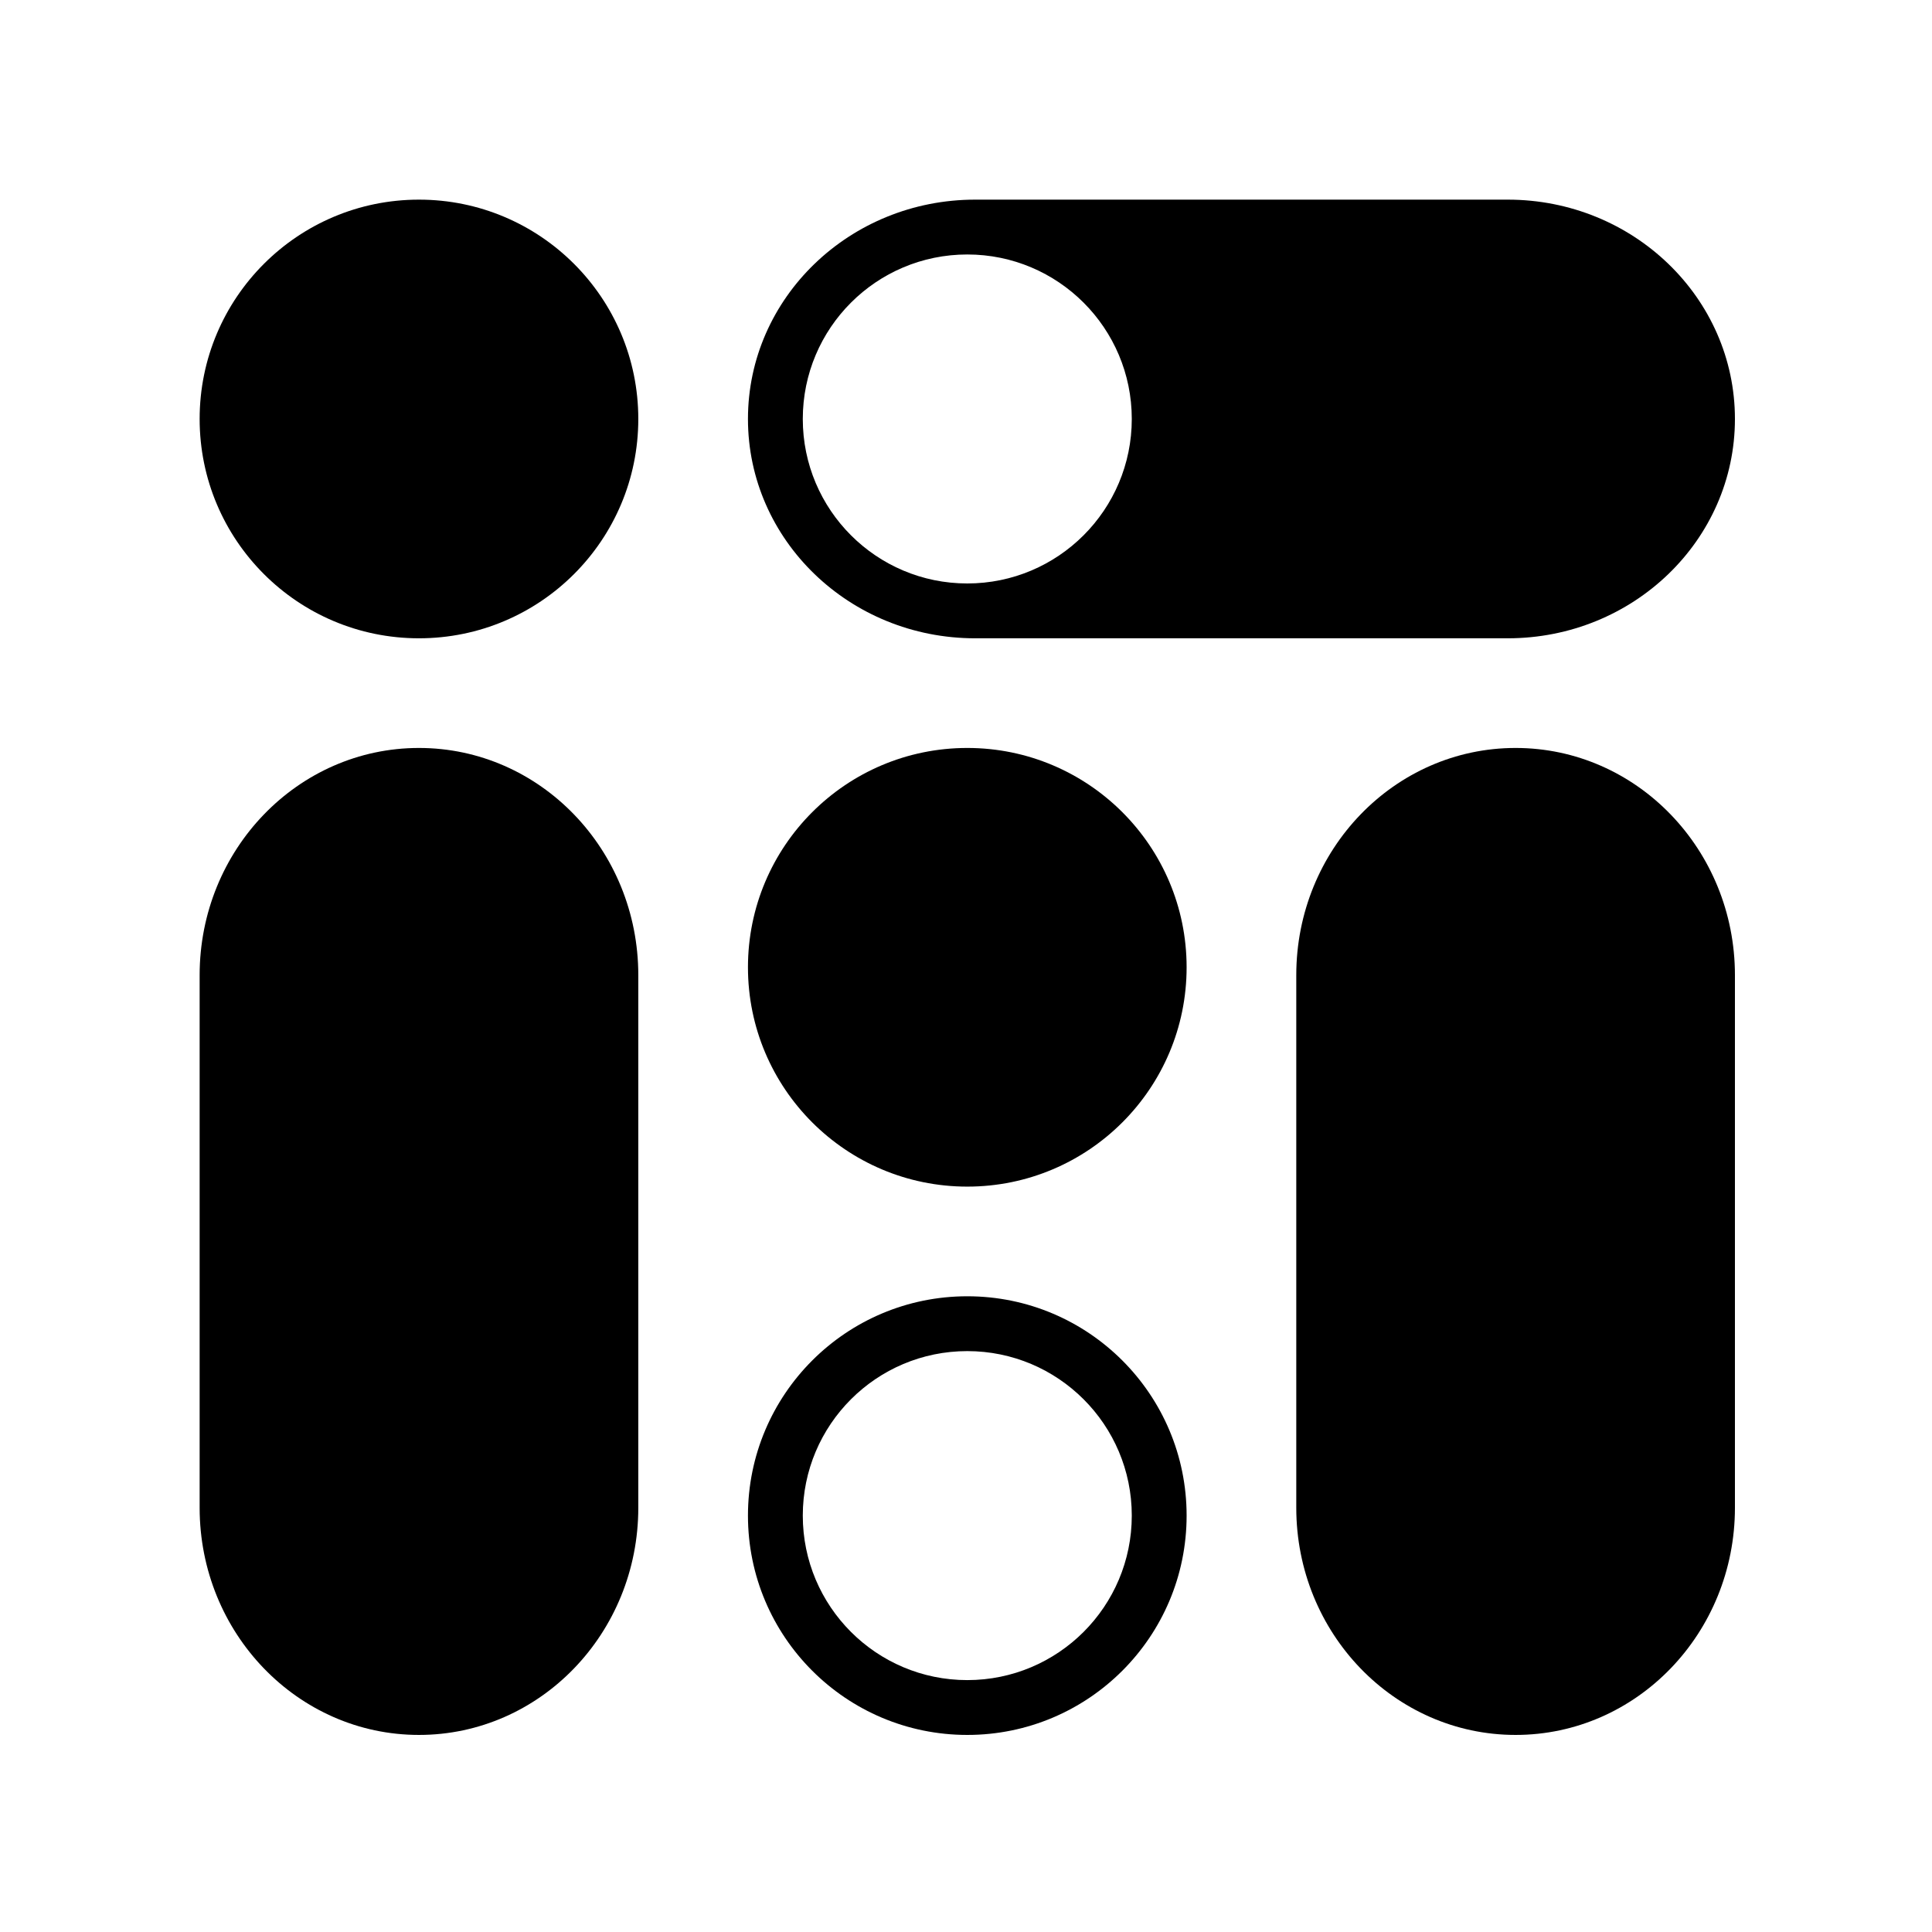 <svg width="600" height="600" viewBox="0 0 600 600" fill="none" xmlns="http://www.w3.org/2000/svg">
<path d="M198.229 130.114C198.229 167.733 167.733 198.229 130.114 198.229C92.496 198.229 62 167.733 62 130.114C62 92.496 92.496 62 130.114 62C167.733 62 198.229 92.496 198.229 130.114Z" fill="black"/>
<path fill-rule="evenodd" clip-rule="evenodd" d="M232.285 130.114C232.285 167.733 263.877 198.229 302.849 198.229H468.234C507.206 198.229 538.799 167.733 538.799 130.114C538.799 92.496 507.206 62 468.234 62H302.849C263.877 62 232.285 92.496 232.285 130.114ZM300.399 181.2C328.613 181.2 351.485 158.328 351.485 130.114C351.485 101.9 328.613 79.029 300.399 79.029C272.185 79.029 249.313 101.9 249.313 130.114C249.313 158.328 272.185 181.2 300.399 181.2Z" fill="black"/>
<path fill-rule="evenodd" clip-rule="evenodd" d="M62 468.234C62 507.206 92.496 538.799 130.114 538.799C167.733 538.799 198.229 507.206 198.229 468.234V302.849C198.229 263.877 167.733 232.285 130.114 232.285C92.496 232.285 62 263.877 62 302.849V468.234Z" fill="black"/>
<path fill-rule="evenodd" clip-rule="evenodd" d="M402.57 468.234C402.57 507.206 433.066 538.799 470.685 538.799C508.303 538.799 538.799 507.206 538.799 468.234V302.849C538.799 263.877 508.303 232.285 470.685 232.285C433.066 232.285 402.57 263.877 402.57 302.849V468.234Z" fill="black"/>
<path d="M368.513 300.399C368.513 338.017 338.017 368.513 300.399 368.513C262.78 368.513 232.285 338.017 232.285 300.399C232.285 262.78 262.78 232.285 300.399 232.285C338.017 232.285 368.513 262.78 368.513 300.399Z" fill="black"/>
<path fill-rule="evenodd" clip-rule="evenodd" d="M300.399 538.799C338.017 538.799 368.513 508.303 368.513 470.685C368.513 433.066 338.017 402.57 300.399 402.57C262.78 402.57 232.285 433.066 232.285 470.685C232.285 508.303 262.78 538.799 300.399 538.799ZM300.399 521.77C328.613 521.77 351.485 498.898 351.485 470.685C351.485 442.471 328.613 419.599 300.399 419.599C272.185 419.599 249.313 442.471 249.313 470.685C249.313 498.898 272.185 521.77 300.399 521.77Z" fill="black"/>
</svg>
